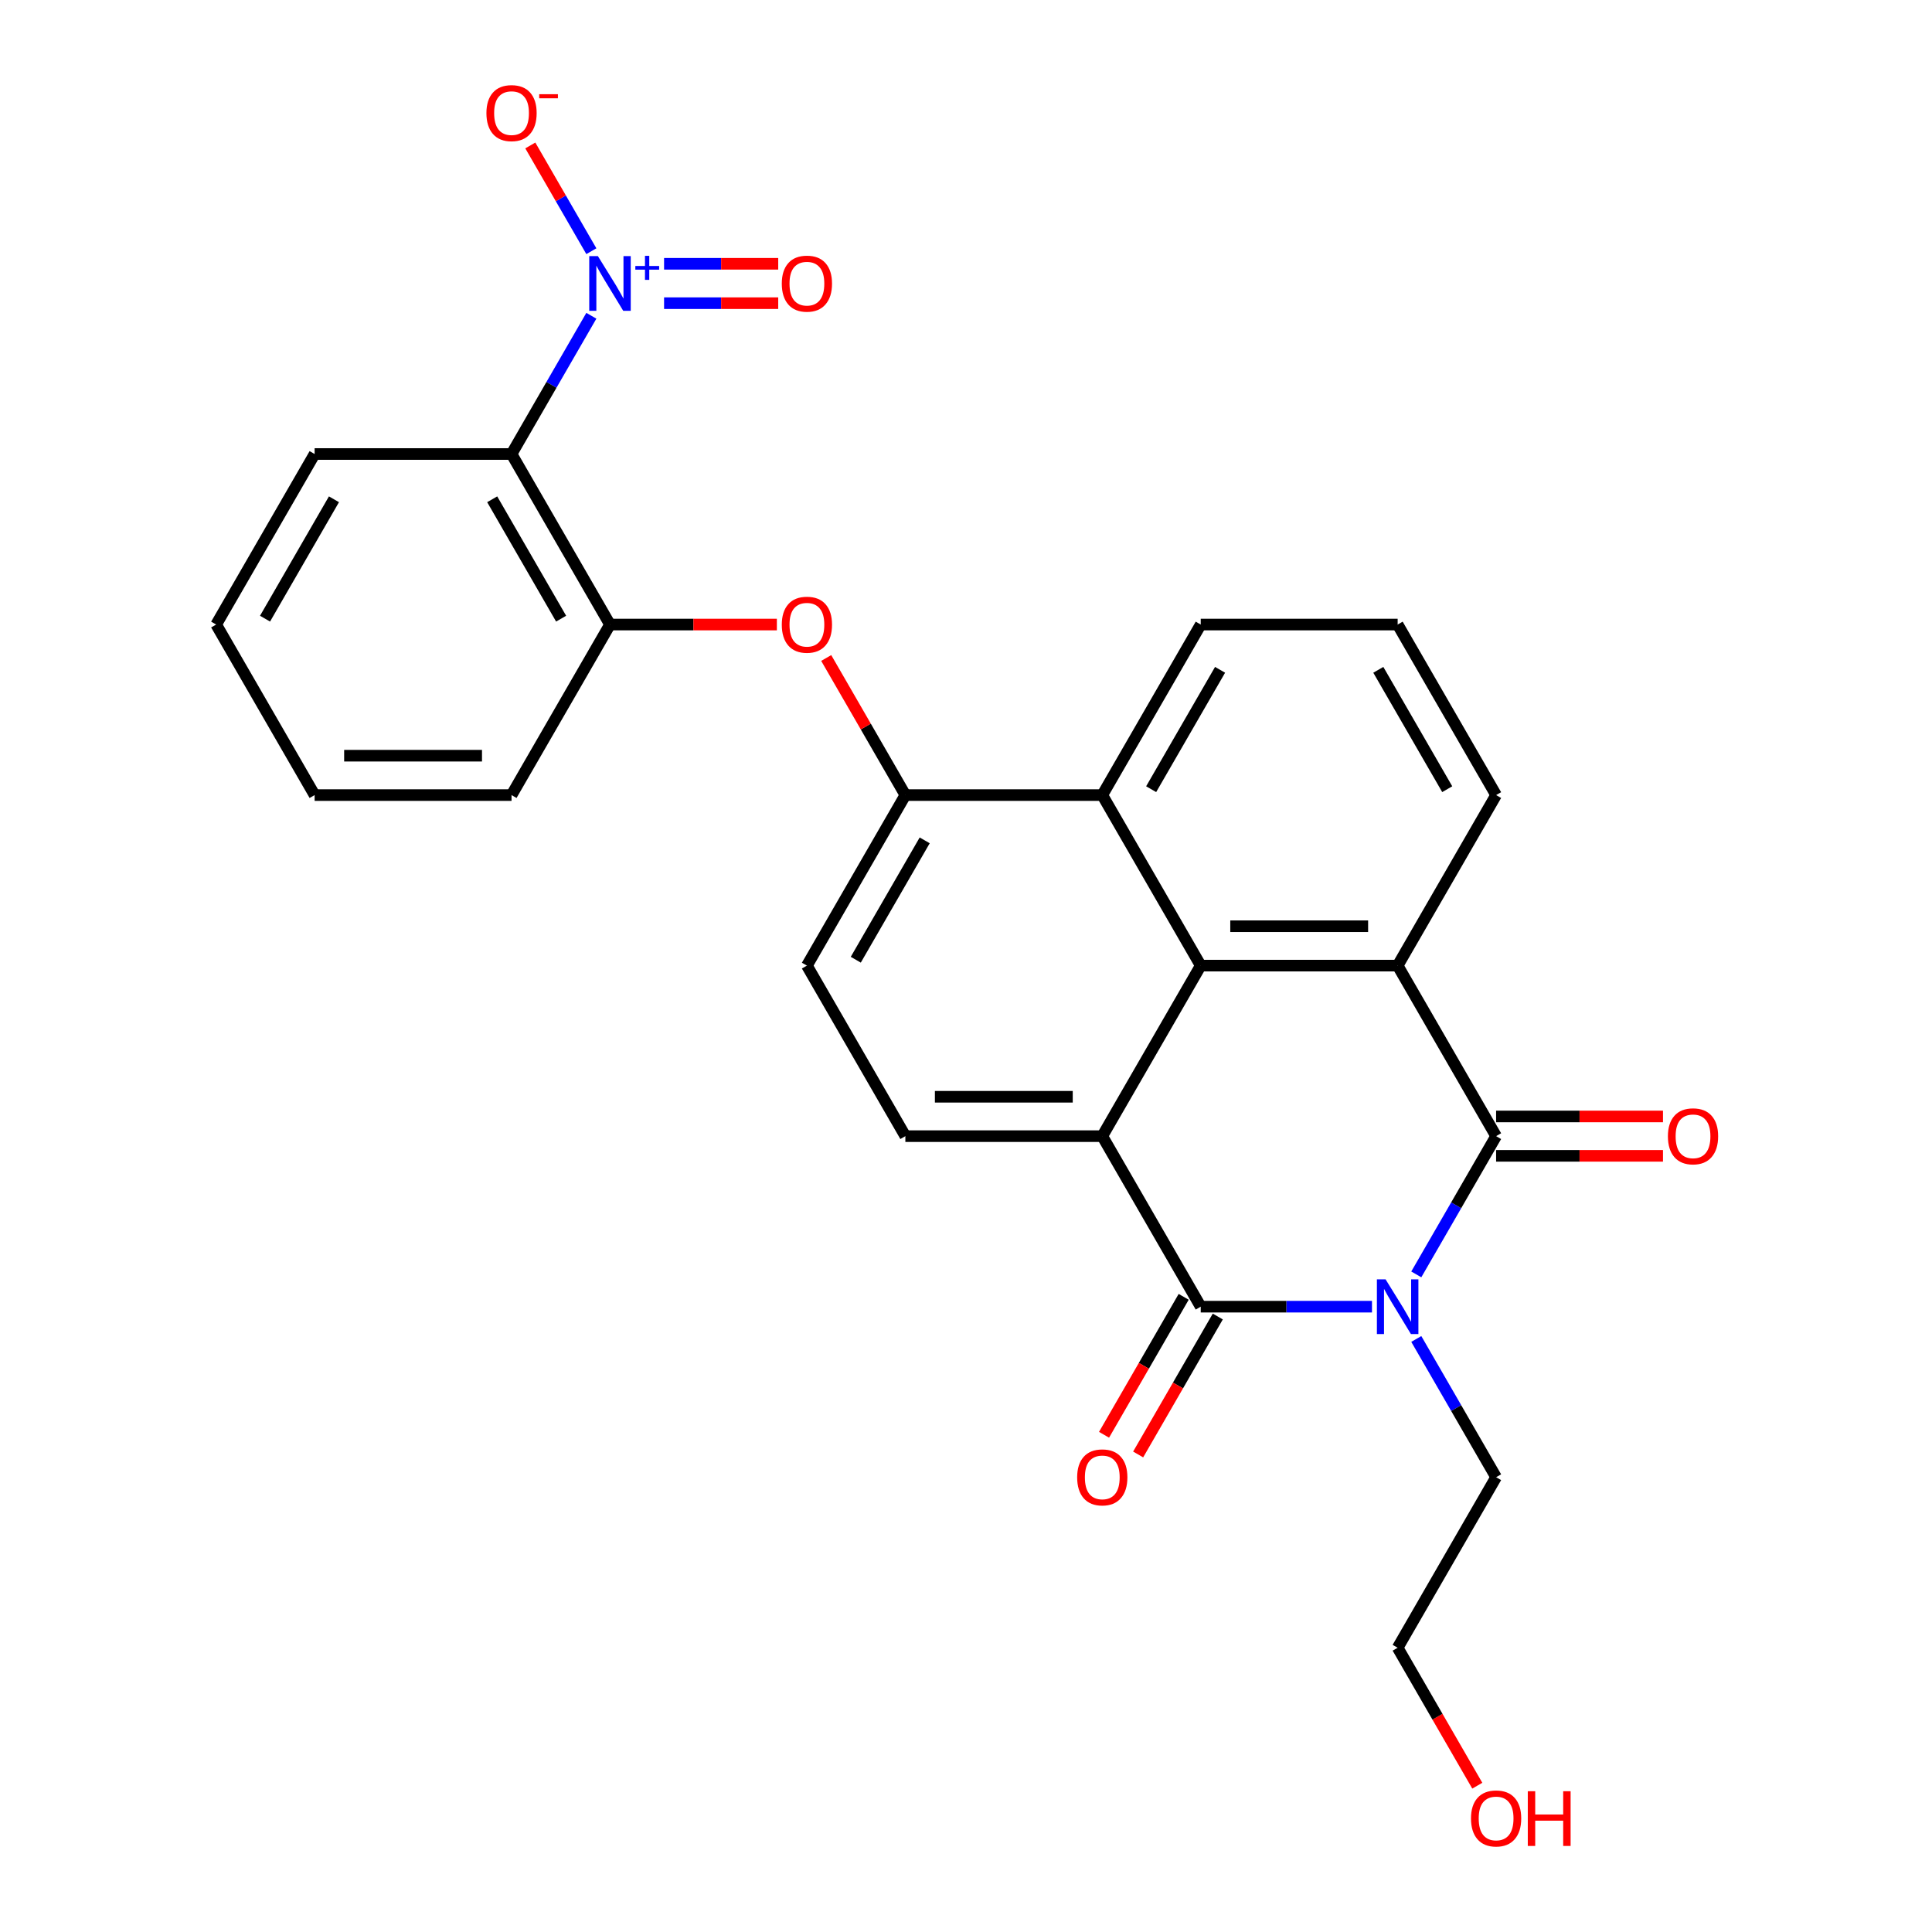 <?xml version='1.0' encoding='iso-8859-1'?>
<svg version='1.1' baseProfile='full'
              xmlns='http://www.w3.org/2000/svg'
                      xmlns:rdkit='http://www.rdkit.org/xml'
                      xmlns:xlink='http://www.w3.org/1999/xlink'
                  xml:space='preserve'
width='1000px' height='1000px' viewBox='0 0 1000 1000'>
<!-- END OF HEADER -->
<rect style='opacity:1.0;fill:#FFFFFF;stroke:none' width='1000' height='1000' x='0' y='0'> </rect>
<path class='bond-0' d='M 710.134,676.335 L 665.816,676.335' style='fill:none;fill-rule:evenodd;stroke:#0000FF;stroke-width:6px;stroke-linecap:butt;stroke-linejoin:miter;stroke-opacity:1' />
<path class='bond-0' d='M 665.816,676.335 L 621.499,676.335' style='fill:none;fill-rule:evenodd;stroke:#000000;stroke-width:6px;stroke-linecap:butt;stroke-linejoin:miter;stroke-opacity:1' />
<path class='bond-1' d='M 733.068,659.627 L 753.726,623.848' style='fill:none;fill-rule:evenodd;stroke:#0000FF;stroke-width:6px;stroke-linecap:butt;stroke-linejoin:miter;stroke-opacity:1' />
<path class='bond-1' d='M 753.726,623.848 L 774.383,588.068' style='fill:none;fill-rule:evenodd;stroke:#000000;stroke-width:6px;stroke-linecap:butt;stroke-linejoin:miter;stroke-opacity:1' />
<path class='bond-17' d='M 733.068,693.043 L 753.726,728.823' style='fill:none;fill-rule:evenodd;stroke:#0000FF;stroke-width:6px;stroke-linecap:butt;stroke-linejoin:miter;stroke-opacity:1' />
<path class='bond-17' d='M 753.726,728.823 L 774.383,764.603' style='fill:none;fill-rule:evenodd;stroke:#000000;stroke-width:6px;stroke-linecap:butt;stroke-linejoin:miter;stroke-opacity:1' />
<path class='bond-2' d='M 621.499,676.335 L 570.538,588.068' style='fill:none;fill-rule:evenodd;stroke:#000000;stroke-width:6px;stroke-linecap:butt;stroke-linejoin:miter;stroke-opacity:1' />
<path class='bond-13' d='M 612.672,671.239 L 592.061,706.939' style='fill:none;fill-rule:evenodd;stroke:#000000;stroke-width:6px;stroke-linecap:butt;stroke-linejoin:miter;stroke-opacity:1' />
<path class='bond-13' d='M 592.061,706.939 L 571.45,742.639' style='fill:none;fill-rule:evenodd;stroke:#FF0000;stroke-width:6px;stroke-linecap:butt;stroke-linejoin:miter;stroke-opacity:1' />
<path class='bond-13' d='M 630.326,681.432 L 609.715,717.131' style='fill:none;fill-rule:evenodd;stroke:#000000;stroke-width:6px;stroke-linecap:butt;stroke-linejoin:miter;stroke-opacity:1' />
<path class='bond-13' d='M 609.715,717.131 L 589.103,752.831' style='fill:none;fill-rule:evenodd;stroke:#FF0000;stroke-width:6px;stroke-linecap:butt;stroke-linejoin:miter;stroke-opacity:1' />
<path class='bond-4' d='M 774.383,588.068 L 723.422,499.8' style='fill:none;fill-rule:evenodd;stroke:#000000;stroke-width:6px;stroke-linecap:butt;stroke-linejoin:miter;stroke-opacity:1' />
<path class='bond-14' d='M 774.383,598.26 L 817.57,598.26' style='fill:none;fill-rule:evenodd;stroke:#000000;stroke-width:6px;stroke-linecap:butt;stroke-linejoin:miter;stroke-opacity:1' />
<path class='bond-14' d='M 817.57,598.26 L 860.758,598.26' style='fill:none;fill-rule:evenodd;stroke:#FF0000;stroke-width:6px;stroke-linecap:butt;stroke-linejoin:miter;stroke-opacity:1' />
<path class='bond-14' d='M 774.383,577.876 L 817.57,577.876' style='fill:none;fill-rule:evenodd;stroke:#000000;stroke-width:6px;stroke-linecap:butt;stroke-linejoin:miter;stroke-opacity:1' />
<path class='bond-14' d='M 817.57,577.876 L 860.758,577.876' style='fill:none;fill-rule:evenodd;stroke:#FF0000;stroke-width:6px;stroke-linecap:butt;stroke-linejoin:miter;stroke-opacity:1' />
<path class='bond-11' d='M 570.538,588.068 L 468.615,588.068' style='fill:none;fill-rule:evenodd;stroke:#000000;stroke-width:6px;stroke-linecap:butt;stroke-linejoin:miter;stroke-opacity:1' />
<path class='bond-11' d='M 555.249,567.683 L 483.903,567.683' style='fill:none;fill-rule:evenodd;stroke:#000000;stroke-width:6px;stroke-linecap:butt;stroke-linejoin:miter;stroke-opacity:1' />
<path class='bond-27' d='M 570.538,588.068 L 621.499,499.8' style='fill:none;fill-rule:evenodd;stroke:#000000;stroke-width:6px;stroke-linecap:butt;stroke-linejoin:miter;stroke-opacity:1' />
<path class='bond-3' d='M 621.499,499.8 L 723.422,499.8' style='fill:none;fill-rule:evenodd;stroke:#000000;stroke-width:6px;stroke-linecap:butt;stroke-linejoin:miter;stroke-opacity:1' />
<path class='bond-3' d='M 636.788,479.416 L 708.133,479.416' style='fill:none;fill-rule:evenodd;stroke:#000000;stroke-width:6px;stroke-linecap:butt;stroke-linejoin:miter;stroke-opacity:1' />
<path class='bond-7' d='M 621.499,499.8 L 570.538,411.533' style='fill:none;fill-rule:evenodd;stroke:#000000;stroke-width:6px;stroke-linecap:butt;stroke-linejoin:miter;stroke-opacity:1' />
<path class='bond-18' d='M 723.422,499.8 L 774.383,411.533' style='fill:none;fill-rule:evenodd;stroke:#000000;stroke-width:6px;stroke-linecap:butt;stroke-linejoin:miter;stroke-opacity:1' />
<path class='bond-5' d='M 306.085,163.438 L 285.427,199.218' style='fill:none;fill-rule:evenodd;stroke:#0000FF;stroke-width:6px;stroke-linecap:butt;stroke-linejoin:miter;stroke-opacity:1' />
<path class='bond-5' d='M 285.427,199.218 L 264.77,234.997' style='fill:none;fill-rule:evenodd;stroke:#000000;stroke-width:6px;stroke-linecap:butt;stroke-linejoin:miter;stroke-opacity:1' />
<path class='bond-12' d='M 306.085,130.022 L 290.284,102.655' style='fill:none;fill-rule:evenodd;stroke:#0000FF;stroke-width:6px;stroke-linecap:butt;stroke-linejoin:miter;stroke-opacity:1' />
<path class='bond-12' d='M 290.284,102.655 L 274.484,75.288' style='fill:none;fill-rule:evenodd;stroke:#FF0000;stroke-width:6px;stroke-linecap:butt;stroke-linejoin:miter;stroke-opacity:1' />
<path class='bond-15' d='M 343.724,156.922 L 373.265,156.922' style='fill:none;fill-rule:evenodd;stroke:#0000FF;stroke-width:6px;stroke-linecap:butt;stroke-linejoin:miter;stroke-opacity:1' />
<path class='bond-15' d='M 373.265,156.922 L 402.806,156.922' style='fill:none;fill-rule:evenodd;stroke:#FF0000;stroke-width:6px;stroke-linecap:butt;stroke-linejoin:miter;stroke-opacity:1' />
<path class='bond-15' d='M 343.724,136.537 L 373.265,136.537' style='fill:none;fill-rule:evenodd;stroke:#0000FF;stroke-width:6px;stroke-linecap:butt;stroke-linejoin:miter;stroke-opacity:1' />
<path class='bond-15' d='M 373.265,136.537 L 402.806,136.537' style='fill:none;fill-rule:evenodd;stroke:#FF0000;stroke-width:6px;stroke-linecap:butt;stroke-linejoin:miter;stroke-opacity:1' />
<path class='bond-6' d='M 264.77,234.997 L 315.731,323.265' style='fill:none;fill-rule:evenodd;stroke:#000000;stroke-width:6px;stroke-linecap:butt;stroke-linejoin:miter;stroke-opacity:1' />
<path class='bond-6' d='M 254.76,258.43 L 290.433,320.217' style='fill:none;fill-rule:evenodd;stroke:#000000;stroke-width:6px;stroke-linecap:butt;stroke-linejoin:miter;stroke-opacity:1' />
<path class='bond-19' d='M 264.77,234.997 L 162.847,234.997' style='fill:none;fill-rule:evenodd;stroke:#000000;stroke-width:6px;stroke-linecap:butt;stroke-linejoin:miter;stroke-opacity:1' />
<path class='bond-9' d='M 570.538,411.533 L 468.615,411.533' style='fill:none;fill-rule:evenodd;stroke:#000000;stroke-width:6px;stroke-linecap:butt;stroke-linejoin:miter;stroke-opacity:1' />
<path class='bond-29' d='M 570.538,411.533 L 621.499,323.265' style='fill:none;fill-rule:evenodd;stroke:#000000;stroke-width:6px;stroke-linecap:butt;stroke-linejoin:miter;stroke-opacity:1' />
<path class='bond-29' d='M 595.835,408.485 L 631.508,346.697' style='fill:none;fill-rule:evenodd;stroke:#000000;stroke-width:6px;stroke-linecap:butt;stroke-linejoin:miter;stroke-opacity:1' />
<path class='bond-8' d='M 315.731,323.265 L 358.918,323.265' style='fill:none;fill-rule:evenodd;stroke:#000000;stroke-width:6px;stroke-linecap:butt;stroke-linejoin:miter;stroke-opacity:1' />
<path class='bond-8' d='M 358.918,323.265 L 402.106,323.265' style='fill:none;fill-rule:evenodd;stroke:#FF0000;stroke-width:6px;stroke-linecap:butt;stroke-linejoin:miter;stroke-opacity:1' />
<path class='bond-21' d='M 315.731,323.265 L 264.77,411.533' style='fill:none;fill-rule:evenodd;stroke:#000000;stroke-width:6px;stroke-linecap:butt;stroke-linejoin:miter;stroke-opacity:1' />
<path class='bond-10' d='M 468.615,411.533 L 448.131,376.053' style='fill:none;fill-rule:evenodd;stroke:#000000;stroke-width:6px;stroke-linecap:butt;stroke-linejoin:miter;stroke-opacity:1' />
<path class='bond-10' d='M 448.131,376.053 L 427.647,340.573' style='fill:none;fill-rule:evenodd;stroke:#FF0000;stroke-width:6px;stroke-linecap:butt;stroke-linejoin:miter;stroke-opacity:1' />
<path class='bond-28' d='M 468.615,411.533 L 417.654,499.8' style='fill:none;fill-rule:evenodd;stroke:#000000;stroke-width:6px;stroke-linecap:butt;stroke-linejoin:miter;stroke-opacity:1' />
<path class='bond-28' d='M 478.624,434.965 L 442.951,496.752' style='fill:none;fill-rule:evenodd;stroke:#000000;stroke-width:6px;stroke-linecap:butt;stroke-linejoin:miter;stroke-opacity:1' />
<path class='bond-16' d='M 468.615,588.068 L 417.654,499.8' style='fill:none;fill-rule:evenodd;stroke:#000000;stroke-width:6px;stroke-linecap:butt;stroke-linejoin:miter;stroke-opacity:1' />
<path class='bond-24' d='M 774.383,764.603 L 723.422,852.871' style='fill:none;fill-rule:evenodd;stroke:#000000;stroke-width:6px;stroke-linecap:butt;stroke-linejoin:miter;stroke-opacity:1' />
<path class='bond-23' d='M 774.383,411.533 L 723.422,323.265' style='fill:none;fill-rule:evenodd;stroke:#000000;stroke-width:6px;stroke-linecap:butt;stroke-linejoin:miter;stroke-opacity:1' />
<path class='bond-23' d='M 749.085,408.485 L 713.412,346.697' style='fill:none;fill-rule:evenodd;stroke:#000000;stroke-width:6px;stroke-linecap:butt;stroke-linejoin:miter;stroke-opacity:1' />
<path class='bond-30' d='M 162.847,234.997 L 111.886,323.265' style='fill:none;fill-rule:evenodd;stroke:#000000;stroke-width:6px;stroke-linecap:butt;stroke-linejoin:miter;stroke-opacity:1' />
<path class='bond-30' d='M 172.856,258.43 L 137.183,320.217' style='fill:none;fill-rule:evenodd;stroke:#000000;stroke-width:6px;stroke-linecap:butt;stroke-linejoin:miter;stroke-opacity:1' />
<path class='bond-20' d='M 621.499,323.265 L 723.422,323.265' style='fill:none;fill-rule:evenodd;stroke:#000000;stroke-width:6px;stroke-linecap:butt;stroke-linejoin:miter;stroke-opacity:1' />
<path class='bond-26' d='M 264.77,411.533 L 162.847,411.533' style='fill:none;fill-rule:evenodd;stroke:#000000;stroke-width:6px;stroke-linecap:butt;stroke-linejoin:miter;stroke-opacity:1' />
<path class='bond-26' d='M 249.481,391.148 L 178.135,391.148' style='fill:none;fill-rule:evenodd;stroke:#000000;stroke-width:6px;stroke-linecap:butt;stroke-linejoin:miter;stroke-opacity:1' />
<path class='bond-22' d='M 764.644,924.27 L 744.033,888.57' style='fill:none;fill-rule:evenodd;stroke:#FF0000;stroke-width:6px;stroke-linecap:butt;stroke-linejoin:miter;stroke-opacity:1' />
<path class='bond-22' d='M 744.033,888.57 L 723.422,852.871' style='fill:none;fill-rule:evenodd;stroke:#000000;stroke-width:6px;stroke-linecap:butt;stroke-linejoin:miter;stroke-opacity:1' />
<path class='bond-25' d='M 111.886,323.265 L 162.847,411.533' style='fill:none;fill-rule:evenodd;stroke:#000000;stroke-width:6px;stroke-linecap:butt;stroke-linejoin:miter;stroke-opacity:1' />
<path  class='atom-0' d='M 717.162 662.175
L 726.442 677.175
Q 727.362 678.655, 728.842 681.335
Q 730.322 684.015, 730.402 684.175
L 730.402 662.175
L 734.162 662.175
L 734.162 690.495
L 730.282 690.495
L 720.322 674.095
Q 719.162 672.175, 717.922 669.975
Q 716.722 667.775, 716.362 667.095
L 716.362 690.495
L 712.682 690.495
L 712.682 662.175
L 717.162 662.175
' fill='#0000FF'/>
<path  class='atom-6' d='M 309.471 132.57
L 318.751 147.57
Q 319.671 149.05, 321.151 151.73
Q 322.631 154.41, 322.711 154.57
L 322.711 132.57
L 326.471 132.57
L 326.471 160.89
L 322.591 160.89
L 312.631 144.49
Q 311.471 142.57, 310.231 140.37
Q 309.031 138.17, 308.671 137.49
L 308.671 160.89
L 304.991 160.89
L 304.991 132.57
L 309.471 132.57
' fill='#0000FF'/>
<path  class='atom-6' d='M 328.847 137.674
L 333.837 137.674
L 333.837 132.421
L 336.054 132.421
L 336.054 137.674
L 341.176 137.674
L 341.176 139.575
L 336.054 139.575
L 336.054 144.855
L 333.837 144.855
L 333.837 139.575
L 328.847 139.575
L 328.847 137.674
' fill='#0000FF'/>
<path  class='atom-11' d='M 404.654 323.345
Q 404.654 316.545, 408.014 312.745
Q 411.374 308.945, 417.654 308.945
Q 423.934 308.945, 427.294 312.745
Q 430.654 316.545, 430.654 323.345
Q 430.654 330.225, 427.254 334.145
Q 423.854 338.025, 417.654 338.025
Q 411.414 338.025, 408.014 334.145
Q 404.654 330.265, 404.654 323.345
M 417.654 334.825
Q 421.974 334.825, 424.294 331.945
Q 426.654 329.025, 426.654 323.345
Q 426.654 317.785, 424.294 314.985
Q 421.974 312.145, 417.654 312.145
Q 413.334 312.145, 410.974 314.945
Q 408.654 317.745, 408.654 323.345
Q 408.654 329.065, 410.974 331.945
Q 413.334 334.825, 417.654 334.825
' fill='#FF0000'/>
<path  class='atom-13' d='M 251.77 58.542
Q 251.77 51.742, 255.13 47.942
Q 258.49 44.142, 264.77 44.142
Q 271.05 44.142, 274.41 47.942
Q 277.77 51.742, 277.77 58.542
Q 277.77 65.422, 274.37 69.342
Q 270.97 73.222, 264.77 73.222
Q 258.53 73.222, 255.13 69.342
Q 251.77 65.462, 251.77 58.542
M 264.77 70.022
Q 269.09 70.022, 271.41 67.142
Q 273.77 64.222, 273.77 58.542
Q 273.77 52.982, 271.41 50.182
Q 269.09 47.342, 264.77 47.342
Q 260.45 47.342, 258.09 50.142
Q 255.77 52.942, 255.77 58.542
Q 255.77 64.262, 258.09 67.142
Q 260.45 70.022, 264.77 70.022
' fill='#FF0000'/>
<path  class='atom-13' d='M 279.09 48.764
L 288.779 48.764
L 288.779 50.876
L 279.09 50.876
L 279.09 48.764
' fill='#FF0000'/>
<path  class='atom-14' d='M 557.538 764.683
Q 557.538 757.883, 560.898 754.083
Q 564.258 750.283, 570.538 750.283
Q 576.818 750.283, 580.178 754.083
Q 583.538 757.883, 583.538 764.683
Q 583.538 771.563, 580.138 775.483
Q 576.738 779.363, 570.538 779.363
Q 564.298 779.363, 560.898 775.483
Q 557.538 771.603, 557.538 764.683
M 570.538 776.163
Q 574.858 776.163, 577.178 773.283
Q 579.538 770.363, 579.538 764.683
Q 579.538 759.123, 577.178 756.323
Q 574.858 753.483, 570.538 753.483
Q 566.218 753.483, 563.858 756.283
Q 561.538 759.083, 561.538 764.683
Q 561.538 770.403, 563.858 773.283
Q 566.218 776.163, 570.538 776.163
' fill='#FF0000'/>
<path  class='atom-15' d='M 863.306 588.148
Q 863.306 581.348, 866.666 577.548
Q 870.026 573.748, 876.306 573.748
Q 882.586 573.748, 885.946 577.548
Q 889.306 581.348, 889.306 588.148
Q 889.306 595.028, 885.906 598.948
Q 882.506 602.828, 876.306 602.828
Q 870.066 602.828, 866.666 598.948
Q 863.306 595.068, 863.306 588.148
M 876.306 599.628
Q 880.626 599.628, 882.946 596.748
Q 885.306 593.828, 885.306 588.148
Q 885.306 582.588, 882.946 579.788
Q 880.626 576.948, 876.306 576.948
Q 871.986 576.948, 869.626 579.748
Q 867.306 582.548, 867.306 588.148
Q 867.306 593.868, 869.626 596.748
Q 871.986 599.628, 876.306 599.628
' fill='#FF0000'/>
<path  class='atom-16' d='M 404.654 146.81
Q 404.654 140.01, 408.014 136.21
Q 411.374 132.41, 417.654 132.41
Q 423.934 132.41, 427.294 136.21
Q 430.654 140.01, 430.654 146.81
Q 430.654 153.69, 427.254 157.61
Q 423.854 161.49, 417.654 161.49
Q 411.414 161.49, 408.014 157.61
Q 404.654 153.73, 404.654 146.81
M 417.654 158.29
Q 421.974 158.29, 424.294 155.41
Q 426.654 152.49, 426.654 146.81
Q 426.654 141.25, 424.294 138.45
Q 421.974 135.61, 417.654 135.61
Q 413.334 135.61, 410.974 138.41
Q 408.654 141.21, 408.654 146.81
Q 408.654 152.53, 410.974 155.41
Q 413.334 158.29, 417.654 158.29
' fill='#FF0000'/>
<path  class='atom-23' d='M 761.383 941.218
Q 761.383 934.418, 764.743 930.618
Q 768.103 926.818, 774.383 926.818
Q 780.663 926.818, 784.023 930.618
Q 787.383 934.418, 787.383 941.218
Q 787.383 948.098, 783.983 952.018
Q 780.583 955.898, 774.383 955.898
Q 768.143 955.898, 764.743 952.018
Q 761.383 948.138, 761.383 941.218
M 774.383 952.698
Q 778.703 952.698, 781.023 949.818
Q 783.383 946.898, 783.383 941.218
Q 783.383 935.658, 781.023 932.858
Q 778.703 930.018, 774.383 930.018
Q 770.063 930.018, 767.703 932.818
Q 765.383 935.618, 765.383 941.218
Q 765.383 946.938, 767.703 949.818
Q 770.063 952.698, 774.383 952.698
' fill='#FF0000'/>
<path  class='atom-23' d='M 790.783 927.138
L 794.623 927.138
L 794.623 939.178
L 809.103 939.178
L 809.103 927.138
L 812.943 927.138
L 812.943 955.458
L 809.103 955.458
L 809.103 942.378
L 794.623 942.378
L 794.623 955.458
L 790.783 955.458
L 790.783 927.138
' fill='#FF0000'/>
</svg>
